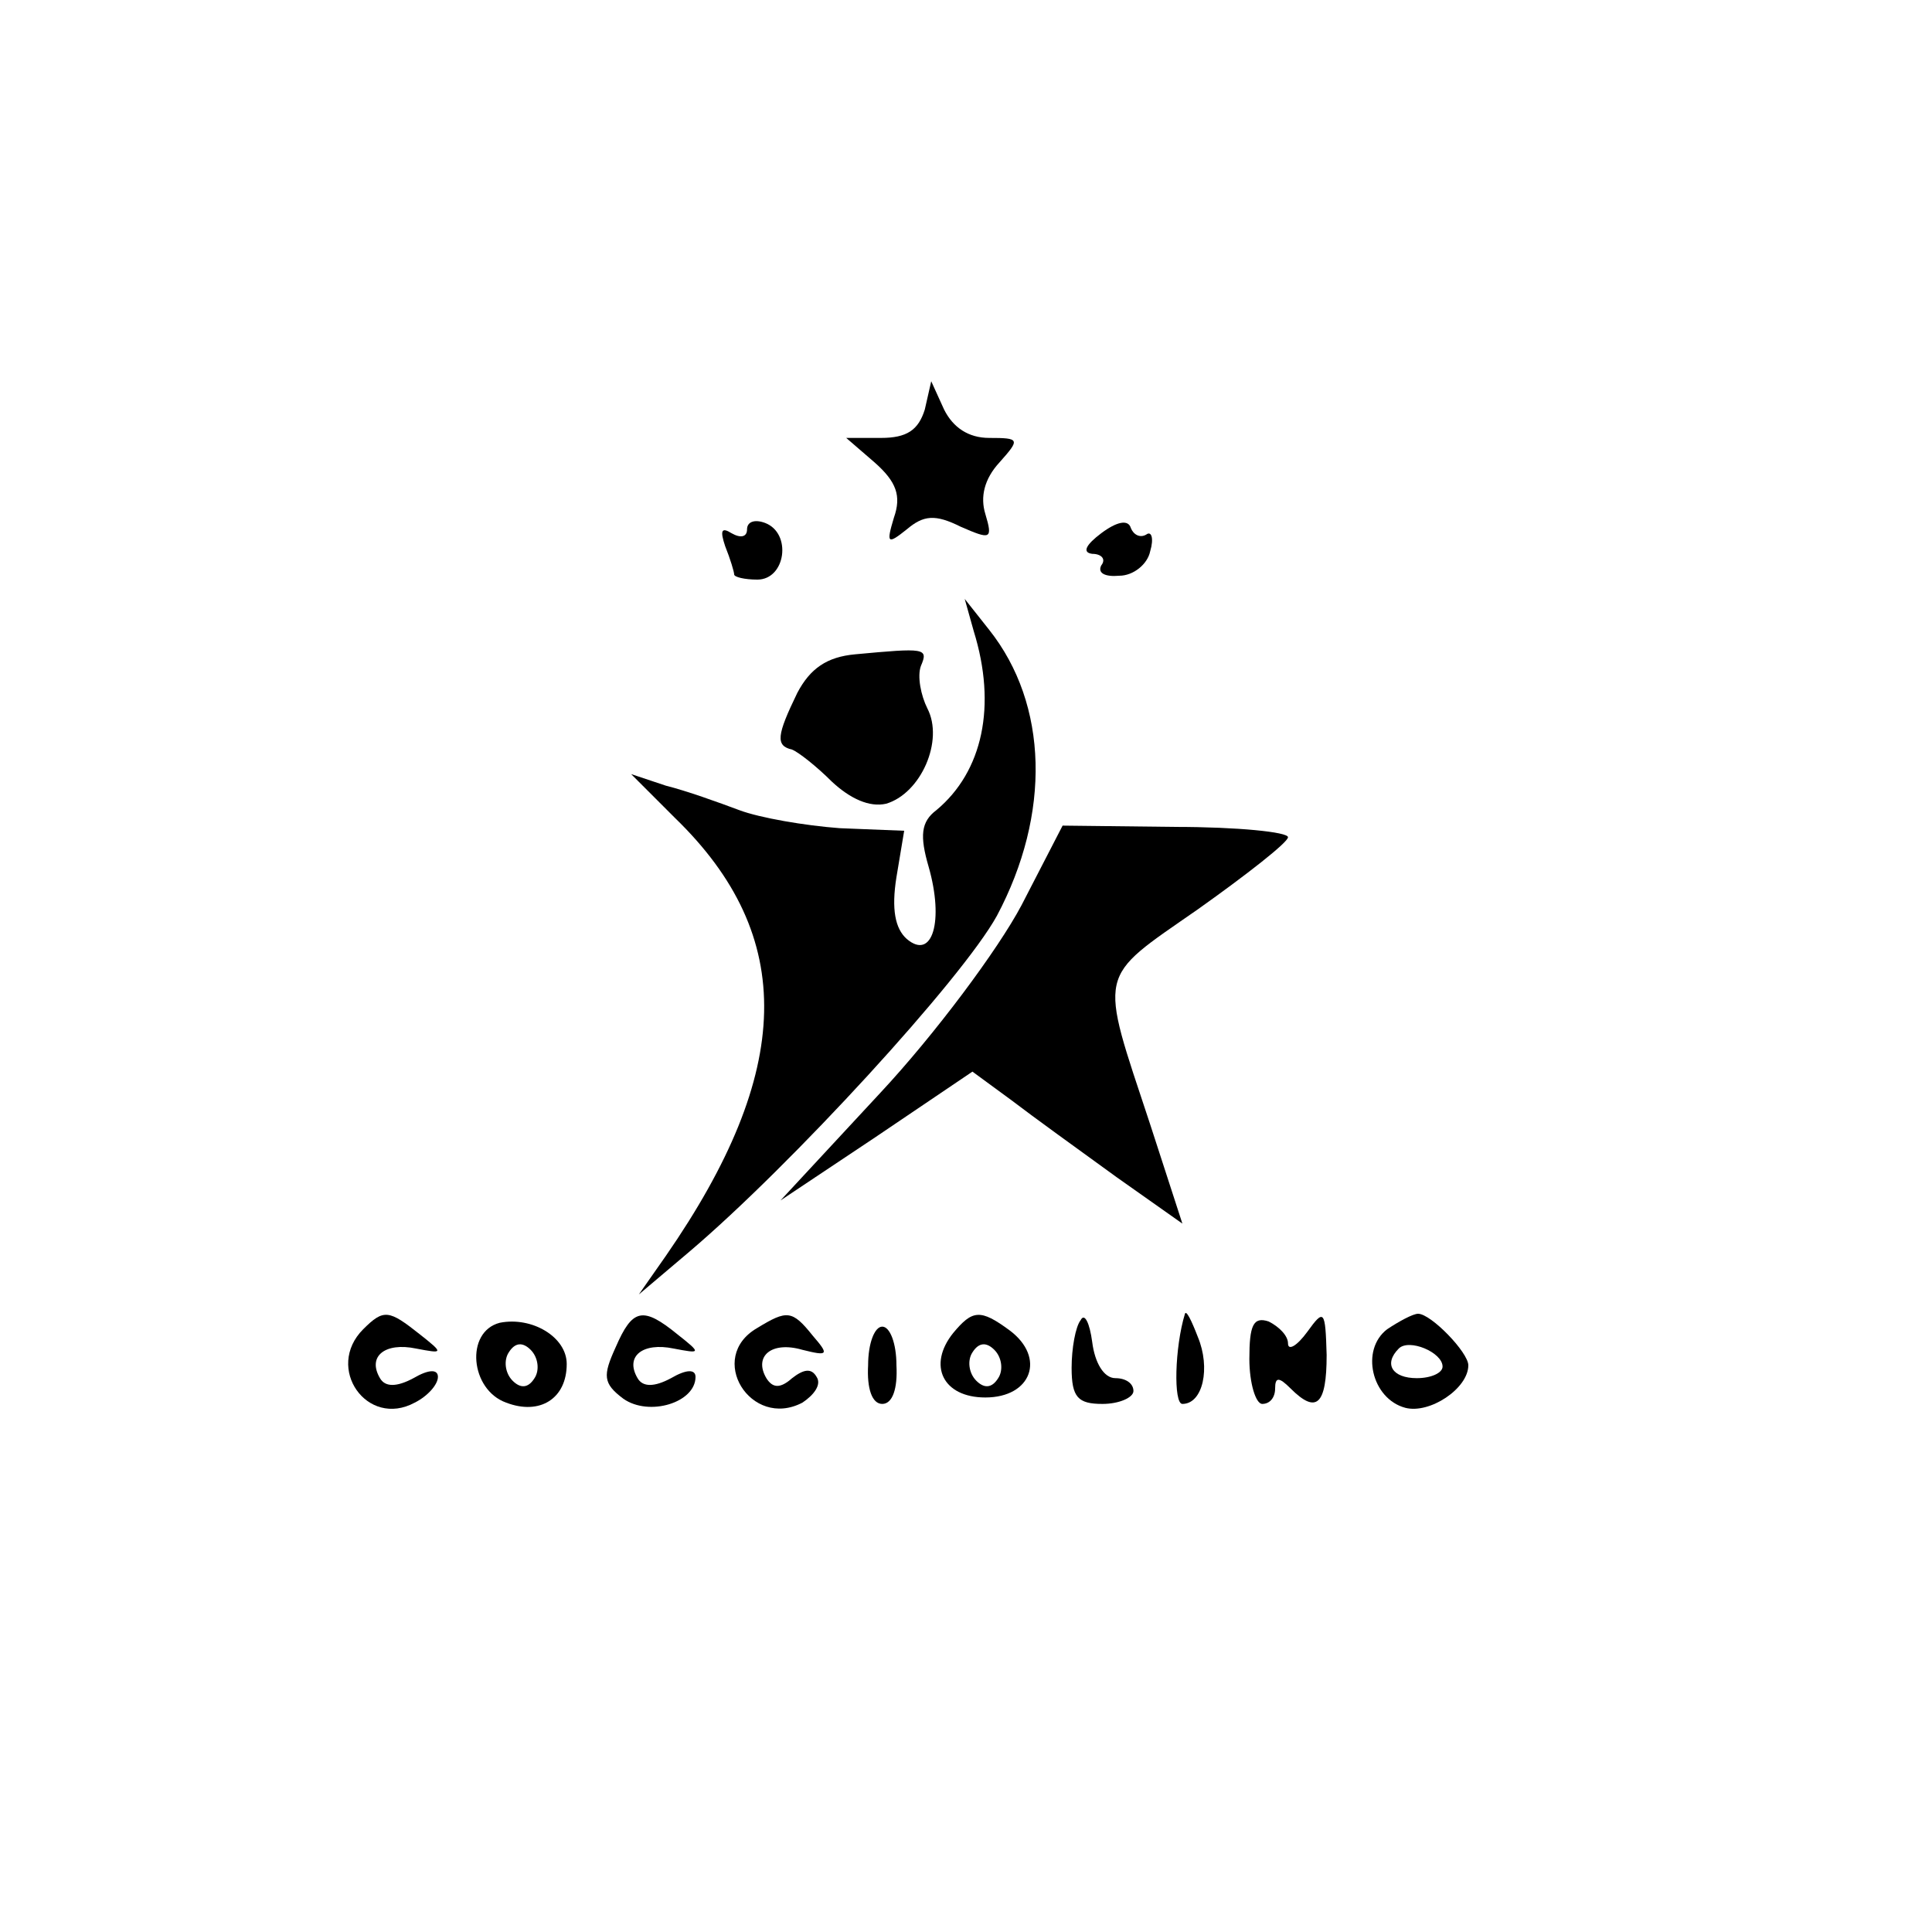 <?xml version="1.0" standalone="no"?>
<!DOCTYPE svg PUBLIC "-//W3C//DTD SVG 20010904//EN"
 "http://www.w3.org/TR/2001/REC-SVG-20010904/DTD/svg10.dtd">
<svg version="1.0" xmlns="http://www.w3.org/2000/svg"
 width="150pt" height="150pt" viewBox="0 0 150 150"
 preserveAspectRatio="xMidYMid meet">
<g transform="translate(0,150) scale(0.1,-0.1)"
fill="#000000" stroke="none">
<path d="M718 1182 c-5 -16 -14 -22 -34 -22 l-27 0 22 -19 c17 -15 21 -26 15
-43 -6 -20 -5 -21 10 -9 13 11 22 12 42 2 23 -10 25 -10 19 10 -4 13 -1 27 11
40 16 18 16 19 -8 19 -16 0 -28 8 -35 22 l-10 22 -5 -22z"/>
<path d="M580 1089 c0 -6 -5 -7 -12 -3 -8 5 -9 2 -5 -10 4 -10 7 -20 7 -22 0
-2 8 -4 18 -4 22 0 27 36 6 44 -8 3 -14 1 -14 -5z"/>
<path d="M855 1086 c-12 -9 -15 -15 -7 -16 7 0 11 -4 7 -9 -3 -6 3 -9 14 -8
11 0 22 9 24 19 3 10 1 16 -3 13 -5 -3 -10 0 -12 5 -2 7 -11 5 -23 -4z"/>
<path d="M756 1010 c18 -58 7 -109 -29 -139 -12 -9 -13 -20 -6 -44 12 -42 3
-73 -17 -56 -9 8 -12 23 -8 48 l6 36 -50 2 c-27 2 -62 8 -78 14 -16 6 -41 15
-57 19 l-27 9 34 -34 c95 -92 92 -197 -7 -340 l-21 -30 39 33 c79 67 212 212
239 261 42 79 40 164 -6 222 l-19 24 7 -25z"/>
<path d="M664 992 c-22 -2 -35 -11 -45 -30 -16 -33 -17 -41 -4 -44 5 -2 19
-13 31 -25 14 -13 29 -20 42 -17 27 8 45 49 32 74 -5 10 -8 25 -5 33 6 14 3
14 -51 9z"/>
<path d="M793 797 c-18 -34 -67 -100 -110 -146 l-77 -83 75 50 74 50 30 -22
c17 -13 53 -39 82 -60 l51 -36 -25 77 c-40 121 -42 112 37 167 38 27 70 52 70
56 0 4 -39 8 -88 8 l-87 1 -32 -62z"/>
<path d="M282 468 c-30 -30 3 -77 40 -57 10 5 18 14 18 20 0 6 -7 6 -19 -1
-13 -7 -22 -7 -26 0 -10 17 4 28 28 23 21 -4 22 -4 3 11 -24 19 -28 20 -44 4z"/>
<path d="M388 473 c-27 -7 -23 -52 5 -62 26 -10 47 3 47 30 0 21 -27 37 -52
32z m27 -43 c-5 -8 -11 -8 -17 -2 -6 6 -7 16 -3 22 5 8 11 8 17 2 6 -6 7 -16
3 -22z"/>
<path d="M478 454 c-10 -22 -10 -28 6 -40 20 -14 56 -3 56 17 0 6 -7 6 -19 -1
-13 -7 -22 -7 -26 0 -10 17 4 28 28 23 21 -4 22 -4 3 11 -27 22 -35 20 -48
-10z"/>
<path d="M588 469 c-40 -23 -5 -79 35 -58 9 6 15 14 11 20 -4 7 -10 6 -19 -1
-9 -8 -15 -8 -20 0 -10 17 4 29 28 22 20 -5 21 -4 8 11 -16 20 -20 20 -43 6z"/>
<path d="M740 465 c-20 -25 -8 -50 25 -50 36 0 47 31 19 52 -23 17 -29 16 -44
-2z m35 -35 c-5 -8 -11 -8 -17 -2 -6 6 -7 16 -3 22 5 8 11 8 17 2 6 -6 7 -16
3 -22z"/>
<path d="M839 475 c-4 -5 -7 -22 -7 -37 0 -23 5 -28 24 -28 13 0 24 5 24 10 0
6 -6 10 -14 10 -9 0 -16 12 -18 28 -2 15 -6 23 -9 17z"/>
<path d="M920 480 c-8 -26 -9 -70 -2 -70 16 0 22 28 12 52 -5 13 -9 21 -10 18z"/>
<path d="M970 445 c0 -19 5 -35 10 -35 6 0 10 5 10 12 0 9 3 9 12 0 20 -20 28
-13 28 26 -1 35 -2 36 -15 18 -8 -11 -15 -15 -15 -9 0 6 -7 13 -15 17 -12 4
-15 -3 -15 -29z"/>
<path d="M1077 468 c-21 -16 -12 -54 14 -61 19 -5 49 15 49 33 0 10 -29 40
-39 40 -4 0 -15 -6 -24 -12z m43 -29 c0 -5 -9 -9 -20 -9 -19 0 -26 11 -14 23
8 8 34 -3 34 -14z"/>
<path d="M674 440 c-1 -18 3 -30 11 -30 8 0 12 12 11 30 0 17 -5 30 -11 30 -6
0 -11 -13 -11 -30z"/>
</g>
</svg>
